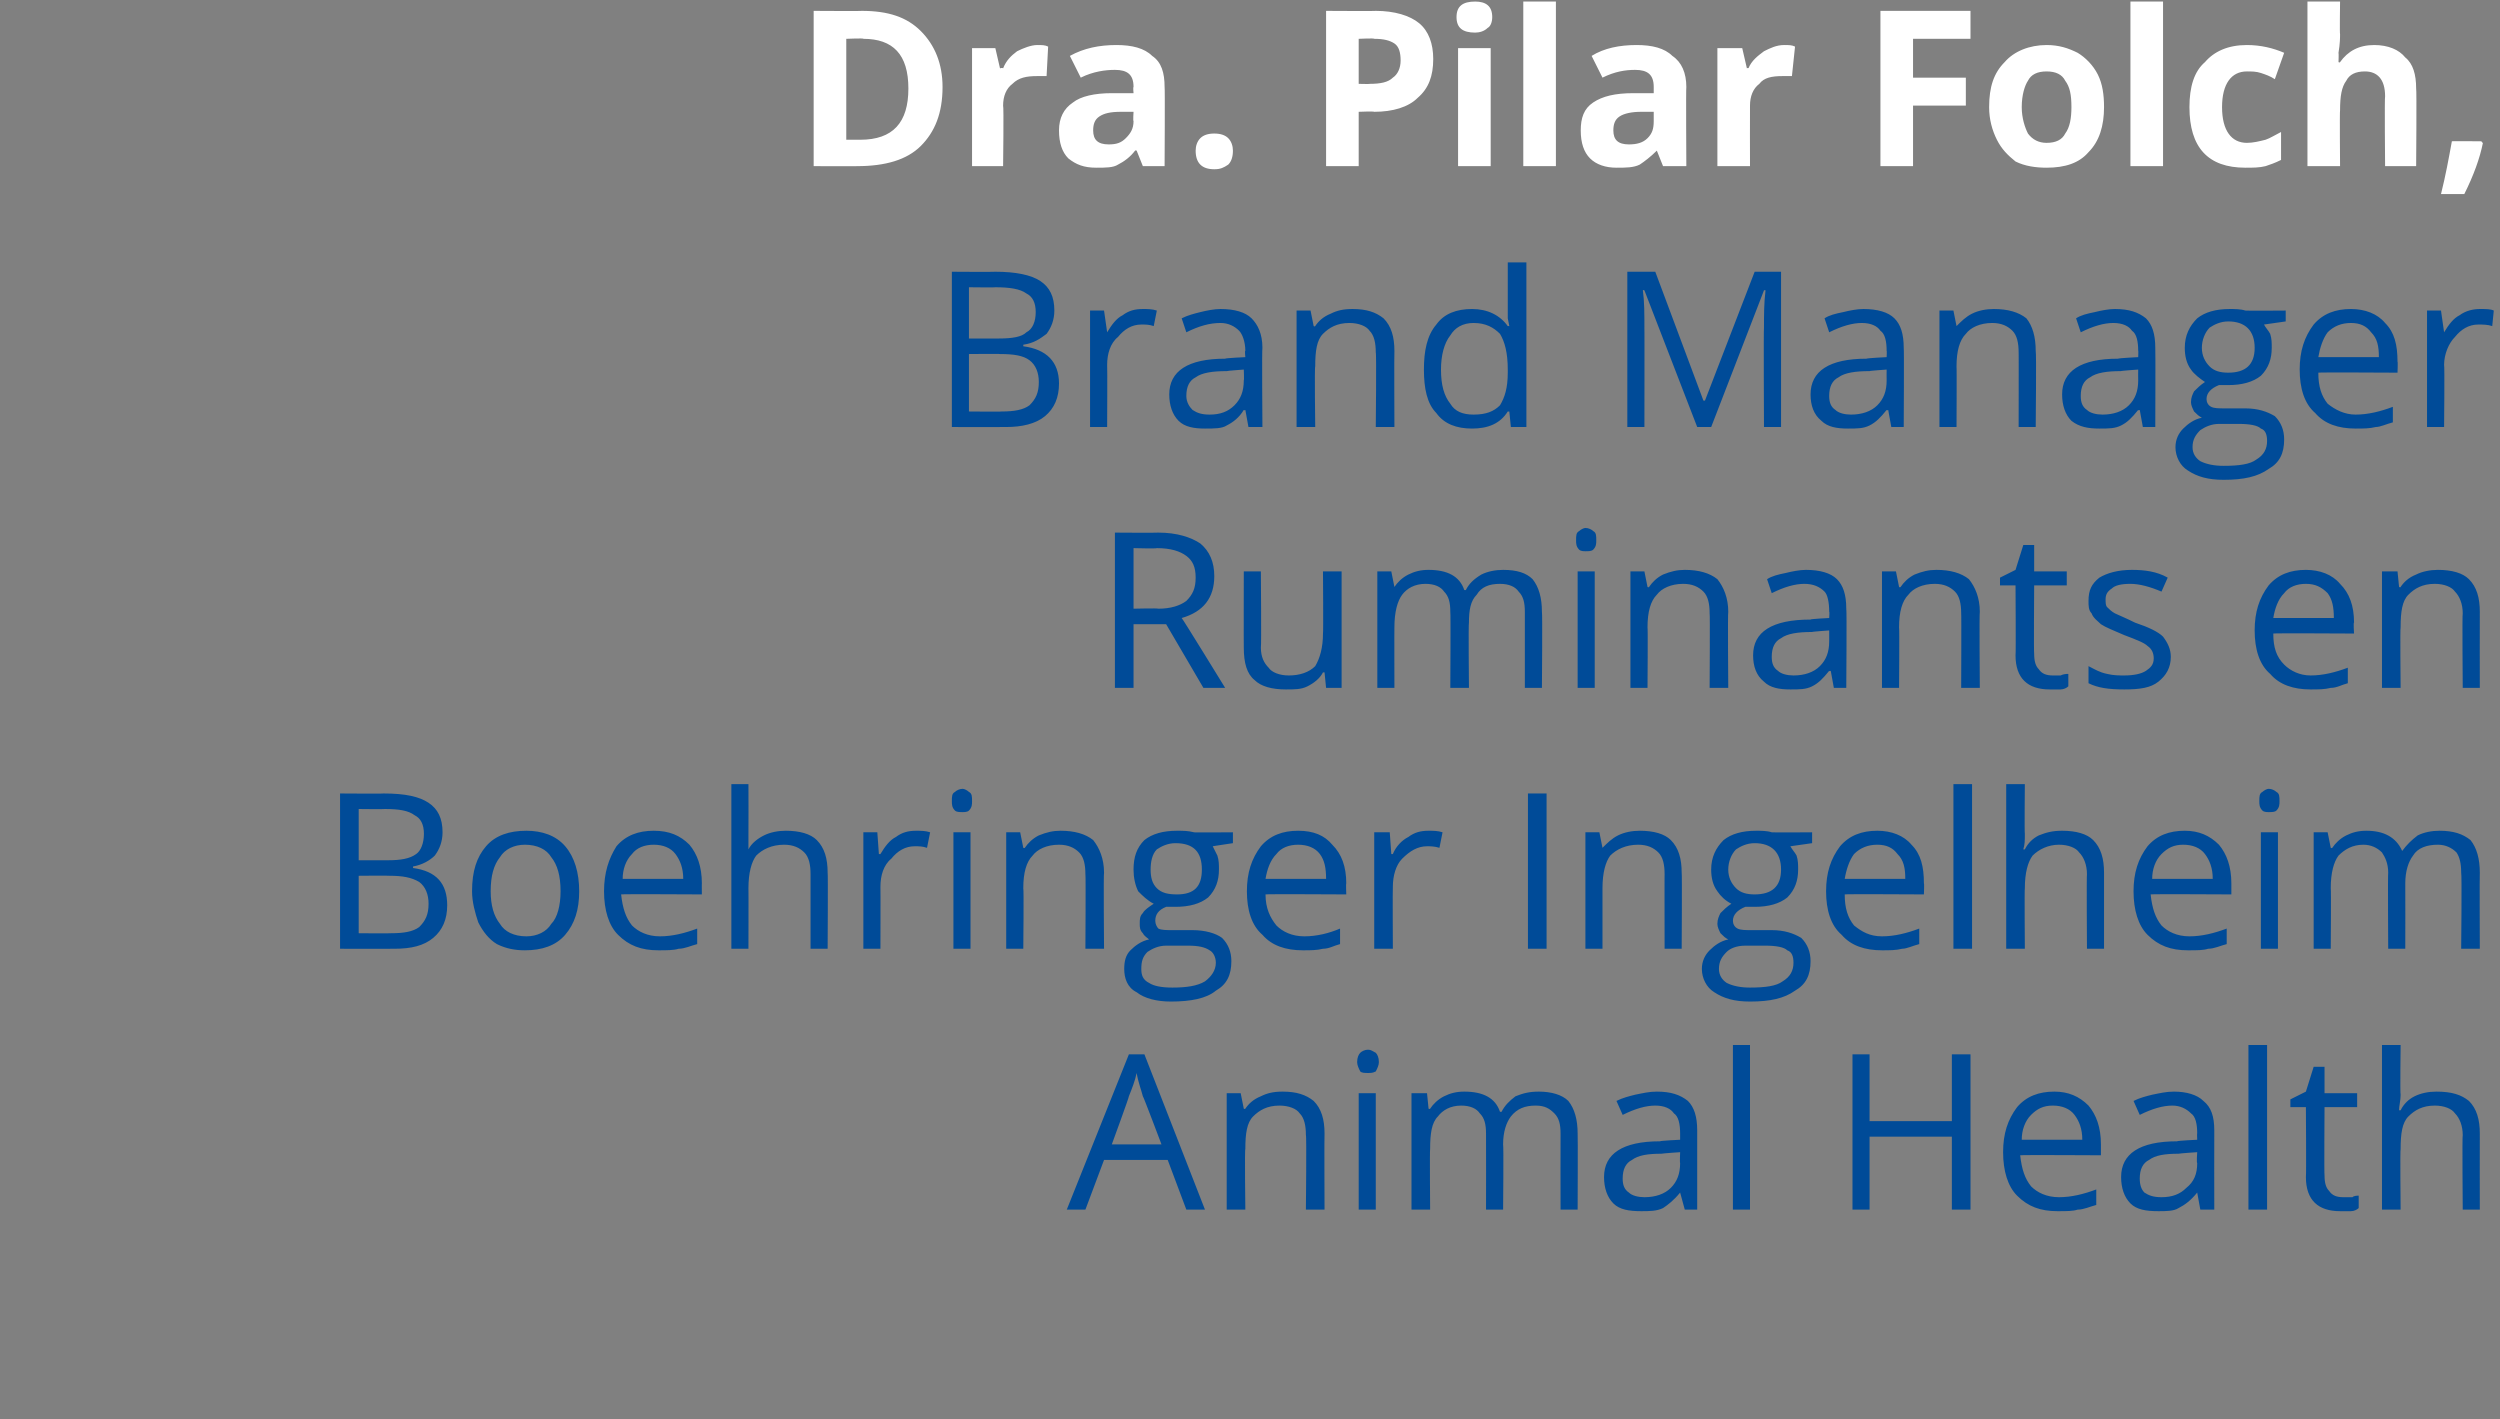 <?xml version="1.0" standalone="no"?><!DOCTYPE svg PUBLIC "-//W3C//DTD SVG 1.1//EN" "http://www.w3.org/Graphics/SVG/1.1/DTD/svg11.dtd"><svg xmlns="http://www.w3.org/2000/svg" version="1.1" width="161px" height="91.4px" viewBox="0 0 161 91.4"><rect x="0" y="0" width="161" height="91.4" fill="#808080" stroke="none"/>  <desc>Dra Pilar Folch Brand Manager Ruminants en Boehringer Ingelheim Animal Health</desc>  <defs/>  <g id="Polygon147265">    <path d="M 76.4 77.9 L 75.2 74.7 L 71.1 74.7 L 69.9 77.9 L 68.7 77.9 L 72.7 67.9 L 73.7 67.9 L 77.6 77.9 L 76.4 77.9 Z M 74.8 73.7 C 74.8 73.7 73.63 70.59 73.6 70.6 C 73.5 70.2 73.3 69.7 73.2 69.1 C 73.1 69.6 72.9 70.1 72.7 70.6 C 72.74 70.59 71.6 73.7 71.6 73.7 L 74.8 73.7 Z M 84.1 77.9 C 84.1 77.9 84.15 73.07 84.1 73.1 C 84.1 72.5 84 72 83.7 71.7 C 83.5 71.4 83 71.2 82.4 71.2 C 81.6 71.2 81.1 71.5 80.7 71.9 C 80.3 72.3 80.2 73 80.2 74 C 80.15 73.98 80.2 77.9 80.2 77.9 L 79 77.9 L 79 70.4 L 79.9 70.4 L 80.1 71.4 C 80.1 71.4 80.18 71.44 80.2 71.4 C 80.4 71.1 80.7 70.8 81.2 70.6 C 81.6 70.4 82 70.3 82.6 70.3 C 83.5 70.3 84.1 70.5 84.6 70.9 C 85.1 71.4 85.3 72.1 85.3 73 C 85.28 73.02 85.3 77.9 85.3 77.9 L 84.1 77.9 Z M 88.6 77.9 L 87.5 77.9 L 87.5 70.4 L 88.6 70.4 L 88.6 77.9 Z M 87.4 68.4 C 87.4 68.1 87.5 67.9 87.6 67.8 C 87.7 67.7 87.9 67.6 88.1 67.6 C 88.3 67.6 88.4 67.7 88.6 67.8 C 88.7 67.9 88.8 68.1 88.8 68.4 C 88.8 68.6 88.7 68.8 88.6 69 C 88.4 69.1 88.3 69.1 88.1 69.1 C 87.9 69.1 87.7 69.1 87.6 69 C 87.5 68.8 87.4 68.6 87.4 68.4 Z M 100.5 77.9 C 100.5 77.9 100.49 73.04 100.5 73 C 100.5 72.4 100.4 72 100.1 71.7 C 99.8 71.4 99.5 71.2 98.9 71.2 C 98.2 71.2 97.7 71.4 97.3 71.9 C 97 72.3 96.8 72.9 96.8 73.7 C 96.84 73.73 96.8 77.9 96.8 77.9 L 95.7 77.9 C 95.7 77.9 95.71 73.04 95.7 73 C 95.7 72.4 95.6 72 95.3 71.7 C 95.1 71.4 94.7 71.2 94.1 71.2 C 93.4 71.2 92.9 71.5 92.6 71.9 C 92.2 72.3 92.1 73 92.1 74 C 92.07 73.98 92.1 77.9 92.1 77.9 L 90.9 77.9 L 90.9 70.4 L 91.9 70.4 L 92 71.4 C 92 71.4 92.1 71.44 92.1 71.4 C 92.3 71.1 92.6 70.8 93 70.6 C 93.4 70.4 93.8 70.3 94.3 70.3 C 95.5 70.3 96.3 70.7 96.6 71.6 C 96.6 71.6 96.7 71.6 96.7 71.6 C 96.9 71.2 97.2 70.9 97.6 70.6 C 98.1 70.4 98.5 70.3 99.1 70.3 C 99.9 70.3 100.6 70.5 101 70.9 C 101.4 71.4 101.6 72.1 101.6 73 C 101.62 73.02 101.6 77.9 101.6 77.9 L 100.5 77.9 Z M 108.5 77.9 L 108.2 76.8 C 108.2 76.8 108.18 76.85 108.2 76.8 C 107.8 77.3 107.4 77.6 107.1 77.8 C 106.7 78 106.2 78 105.7 78 C 104.9 78 104.3 77.9 103.9 77.5 C 103.5 77.1 103.3 76.5 103.3 75.8 C 103.3 74.3 104.5 73.5 106.9 73.5 C 106.92 73.46 108.2 73.4 108.2 73.4 C 108.2 73.4 108.2 72.96 108.2 73 C 108.2 72.4 108.1 71.9 107.8 71.7 C 107.6 71.4 107.2 71.2 106.6 71.2 C 106 71.2 105.3 71.4 104.5 71.8 C 104.5 71.8 104.1 70.9 104.1 70.9 C 104.5 70.7 104.9 70.6 105.3 70.5 C 105.8 70.4 106.2 70.3 106.7 70.3 C 107.6 70.3 108.2 70.5 108.7 70.9 C 109.1 71.3 109.3 71.9 109.3 72.8 C 109.3 72.8 109.3 77.9 109.3 77.9 L 108.5 77.9 Z M 105.9 77.1 C 106.6 77.1 107.2 76.9 107.6 76.5 C 108 76.1 108.2 75.6 108.2 74.9 C 108.17 74.9 108.2 74.2 108.2 74.2 C 108.2 74.2 107.03 74.28 107 74.3 C 106.1 74.3 105.5 74.4 105.1 74.7 C 104.7 74.9 104.5 75.3 104.5 75.9 C 104.5 76.3 104.6 76.6 104.9 76.8 C 105.1 77 105.5 77.1 105.9 77.1 Z M 112.7 77.9 L 111.6 77.9 L 111.6 67.3 L 112.7 67.3 L 112.7 77.9 Z M 126.9 77.9 L 125.7 77.9 L 125.7 73.2 L 120.4 73.2 L 120.4 77.9 L 119.3 77.9 L 119.3 67.9 L 120.4 67.9 L 120.4 72.2 L 125.7 72.2 L 125.7 67.9 L 126.9 67.9 L 126.9 77.9 Z M 132.5 78 C 131.4 78 130.6 77.7 129.9 77 C 129.3 76.4 129 75.4 129 74.2 C 129 73 129.3 72.1 129.9 71.3 C 130.5 70.6 131.3 70.3 132.3 70.3 C 133.2 70.3 133.9 70.6 134.5 71.2 C 135 71.8 135.3 72.6 135.3 73.7 C 135.3 73.65 135.3 74.4 135.3 74.4 C 135.3 74.4 130.14 74.37 130.1 74.4 C 130.2 75.3 130.4 75.9 130.8 76.4 C 131.2 76.8 131.8 77.1 132.6 77.1 C 133.4 77.1 134.2 76.9 135 76.6 C 135 76.6 135 77.6 135 77.6 C 134.6 77.7 134.2 77.9 133.8 77.9 C 133.5 78 133.1 78 132.5 78 Z M 132.2 71.2 C 131.6 71.2 131.2 71.4 130.8 71.8 C 130.4 72.2 130.2 72.8 130.2 73.4 C 130.2 73.4 134.1 73.4 134.1 73.4 C 134.1 72.7 133.9 72.2 133.6 71.8 C 133.3 71.4 132.8 71.2 132.2 71.2 Z M 141.7 77.9 L 141.5 76.8 C 141.5 76.8 141.47 76.85 141.5 76.8 C 141.1 77.3 140.7 77.6 140.3 77.8 C 140 78 139.5 78 139 78 C 138.2 78 137.6 77.9 137.2 77.5 C 136.8 77.1 136.6 76.5 136.6 75.8 C 136.6 74.3 137.8 73.5 140.2 73.5 C 140.21 73.46 141.5 73.4 141.5 73.4 C 141.5 73.4 141.48 72.96 141.5 73 C 141.5 72.4 141.4 71.9 141.1 71.7 C 140.8 71.4 140.4 71.2 139.9 71.2 C 139.3 71.2 138.6 71.4 137.8 71.8 C 137.8 71.8 137.4 70.9 137.4 70.9 C 137.8 70.7 138.2 70.6 138.6 70.5 C 139.1 70.4 139.5 70.3 140 70.3 C 140.8 70.3 141.5 70.5 141.9 70.9 C 142.4 71.3 142.6 71.9 142.6 72.8 C 142.59 72.8 142.6 77.9 142.6 77.9 L 141.7 77.9 Z M 139.2 77.1 C 139.9 77.1 140.4 76.9 140.8 76.5 C 141.3 76.1 141.5 75.6 141.5 74.9 C 141.45 74.9 141.5 74.2 141.5 74.2 C 141.5 74.2 140.32 74.28 140.3 74.3 C 139.4 74.3 138.8 74.4 138.4 74.7 C 138 74.9 137.8 75.3 137.8 75.9 C 137.8 76.3 137.9 76.6 138.1 76.8 C 138.4 77 138.7 77.1 139.2 77.1 Z M 146 77.9 L 144.8 77.9 L 144.8 67.3 L 146 67.3 L 146 77.9 Z M 150.9 77.1 C 151.1 77.1 151.3 77.1 151.5 77.1 C 151.6 77 151.8 77 151.9 77 C 151.9 77 151.9 77.8 151.9 77.8 C 151.8 77.9 151.6 78 151.4 78 C 151.1 78 150.9 78 150.7 78 C 149.3 78 148.5 77.3 148.5 75.8 C 148.53 75.76 148.5 71.3 148.5 71.3 L 147.5 71.3 L 147.5 70.8 L 148.5 70.3 L 149 68.7 L 149.7 68.7 L 149.7 70.4 L 151.8 70.4 L 151.8 71.3 L 149.7 71.3 C 149.7 71.3 149.67 75.71 149.7 75.7 C 149.7 76.2 149.8 76.5 150 76.7 C 150.2 77 150.5 77.1 150.9 77.1 Z M 158.6 77.9 C 158.6 77.9 158.56 73.07 158.6 73.1 C 158.6 72.5 158.4 72 158.1 71.7 C 157.9 71.4 157.4 71.2 156.8 71.2 C 156 71.2 155.5 71.5 155.1 71.9 C 154.7 72.3 154.6 73 154.6 74 C 154.56 73.99 154.6 77.9 154.6 77.9 L 153.4 77.9 L 153.4 67.3 L 154.6 67.3 C 154.6 67.3 154.56 70.49 154.6 70.5 C 154.6 70.9 154.5 71.2 154.5 71.5 C 154.5 71.5 154.6 71.5 154.6 71.5 C 154.8 71.1 155.1 70.8 155.5 70.6 C 155.9 70.4 156.4 70.3 156.9 70.3 C 157.9 70.3 158.5 70.5 159 70.9 C 159.5 71.4 159.7 72.1 159.7 73 C 159.69 73.02 159.7 77.9 159.7 77.9 L 158.6 77.9 Z " stroke="none" fill="#004b98"/>  </g>  <g id="Polygon147264">    <path d="M 21.9 51.1 C 21.9 51.1 24.73 51.12 24.7 51.1 C 26.1 51.1 27 51.3 27.6 51.7 C 28.2 52.1 28.5 52.7 28.5 53.6 C 28.5 54.2 28.3 54.7 28 55.1 C 27.7 55.4 27.2 55.7 26.6 55.8 C 26.6 55.8 26.6 55.9 26.6 55.9 C 28.1 56.1 28.8 56.9 28.8 58.3 C 28.8 59.2 28.5 59.9 27.9 60.4 C 27.3 60.9 26.5 61.1 25.4 61.1 C 25.39 61.11 21.9 61.1 21.9 61.1 L 21.9 51.1 Z M 23.1 55.4 C 23.1 55.4 24.98 55.4 25 55.4 C 25.8 55.4 26.4 55.3 26.8 55 C 27.1 54.8 27.3 54.3 27.3 53.7 C 27.3 53.1 27.1 52.7 26.7 52.5 C 26.3 52.2 25.7 52.1 24.8 52.1 C 24.78 52.12 23.1 52.1 23.1 52.1 L 23.1 55.4 Z M 23.1 56.4 L 23.1 60.1 C 23.1 60.1 25.15 60.12 25.2 60.1 C 26 60.1 26.6 60 27 59.7 C 27.4 59.3 27.6 58.9 27.6 58.2 C 27.6 57.6 27.4 57.1 27 56.8 C 26.5 56.5 25.9 56.4 25.1 56.4 C 25.06 56.38 23.1 56.4 23.1 56.4 Z M 37.3 57.4 C 37.3 58.6 37 59.5 36.4 60.2 C 35.8 60.9 34.9 61.2 33.8 61.2 C 33.2 61.2 32.6 61.1 32 60.8 C 31.5 60.5 31.1 60 30.8 59.4 C 30.6 58.8 30.4 58.1 30.4 57.4 C 30.4 56.1 30.7 55.2 31.3 54.5 C 31.9 53.8 32.8 53.5 33.9 53.5 C 34.9 53.5 35.8 53.8 36.4 54.5 C 37 55.2 37.3 56.2 37.3 57.4 Z M 31.6 57.4 C 31.6 58.3 31.8 59 32.2 59.5 C 32.5 60 33.1 60.3 33.9 60.3 C 34.6 60.3 35.2 60 35.5 59.5 C 35.9 59.1 36.1 58.3 36.1 57.4 C 36.1 56.4 35.9 55.7 35.5 55.2 C 35.2 54.7 34.6 54.4 33.8 54.4 C 33.1 54.4 32.5 54.7 32.2 55.2 C 31.8 55.7 31.6 56.4 31.6 57.4 Z M 42.4 61.2 C 41.3 61.2 40.5 60.9 39.8 60.2 C 39.2 59.6 38.9 58.6 38.9 57.4 C 38.9 56.2 39.2 55.3 39.7 54.5 C 40.3 53.8 41.1 53.5 42.1 53.5 C 43.1 53.5 43.8 53.8 44.4 54.4 C 44.9 55 45.2 55.8 45.2 56.9 C 45.19 56.85 45.2 57.6 45.2 57.6 C 45.2 57.6 40.03 57.57 40 57.6 C 40.1 58.5 40.3 59.1 40.7 59.6 C 41.1 60 41.7 60.3 42.5 60.3 C 43.3 60.3 44.1 60.1 44.9 59.8 C 44.9 59.8 44.9 60.8 44.9 60.8 C 44.5 60.9 44.1 61.1 43.7 61.1 C 43.4 61.2 42.9 61.2 42.4 61.2 Z M 42.1 54.4 C 41.5 54.4 41 54.6 40.7 55 C 40.3 55.4 40.1 56 40.1 56.6 C 40.1 56.6 44 56.6 44 56.6 C 44 55.9 43.8 55.4 43.5 55 C 43.2 54.6 42.7 54.4 42.1 54.4 Z M 52.2 61.1 C 52.2 61.1 52.2 56.27 52.2 56.3 C 52.2 55.7 52.1 55.2 51.8 54.9 C 51.5 54.6 51.1 54.4 50.5 54.4 C 49.7 54.4 49.1 54.7 48.7 55.1 C 48.4 55.5 48.2 56.2 48.2 57.2 C 48.21 57.19 48.2 61.1 48.2 61.1 L 47.1 61.1 L 47.1 50.5 L 48.2 50.5 C 48.2 50.5 48.21 53.69 48.2 53.7 C 48.2 54.1 48.2 54.4 48.2 54.7 C 48.2 54.7 48.2 54.7 48.2 54.7 C 48.4 54.3 48.8 54 49.2 53.8 C 49.6 53.6 50.1 53.5 50.6 53.5 C 51.5 53.5 52.2 53.7 52.6 54.1 C 53.1 54.6 53.3 55.3 53.3 56.2 C 53.33 56.22 53.3 61.1 53.3 61.1 L 52.2 61.1 Z M 59 53.5 C 59.3 53.5 59.6 53.5 59.9 53.6 C 59.9 53.6 59.7 54.6 59.7 54.6 C 59.4 54.5 59.2 54.5 58.9 54.5 C 58.3 54.5 57.8 54.8 57.4 55.3 C 56.9 55.7 56.7 56.4 56.7 57.1 C 56.71 57.09 56.7 61.1 56.7 61.1 L 55.6 61.1 L 55.6 53.6 L 56.5 53.6 L 56.6 55 C 56.6 55 56.7 55.01 56.7 55 C 57 54.5 57.3 54.1 57.7 53.9 C 58.1 53.6 58.5 53.5 59 53.5 Z M 62.5 61.1 L 61.4 61.1 L 61.4 53.6 L 62.5 53.6 L 62.5 61.1 Z M 61.3 51.6 C 61.3 51.3 61.3 51.1 61.5 51 C 61.6 50.9 61.8 50.8 62 50.8 C 62.1 50.8 62.3 50.9 62.4 51 C 62.6 51.1 62.6 51.3 62.6 51.6 C 62.6 51.8 62.6 52 62.4 52.2 C 62.3 52.3 62.1 52.3 62 52.3 C 61.8 52.3 61.6 52.3 61.5 52.2 C 61.3 52 61.3 51.8 61.3 51.6 Z M 69.9 61.1 C 69.9 61.1 69.93 56.27 69.9 56.3 C 69.9 55.7 69.8 55.2 69.5 54.9 C 69.2 54.6 68.8 54.4 68.2 54.4 C 67.4 54.4 66.8 54.7 66.5 55.1 C 66.1 55.5 65.9 56.2 65.9 57.2 C 65.94 57.18 65.9 61.1 65.9 61.1 L 64.8 61.1 L 64.8 53.6 L 65.7 53.6 L 65.9 54.6 C 65.9 54.6 65.97 54.64 66 54.6 C 66.2 54.3 66.5 54 66.9 53.8 C 67.4 53.6 67.8 53.5 68.3 53.5 C 69.2 53.5 69.9 53.7 70.4 54.1 C 70.8 54.6 71.1 55.3 71.1 56.2 C 71.06 56.22 71.1 61.1 71.1 61.1 L 69.9 61.1 Z M 79.4 53.6 L 79.4 54.3 C 79.4 54.3 78.06 54.5 78.1 54.5 C 78.2 54.7 78.3 54.9 78.4 55.1 C 78.5 55.4 78.5 55.7 78.5 56 C 78.5 56.7 78.3 57.3 77.8 57.8 C 77.3 58.2 76.6 58.4 75.7 58.4 C 75.5 58.4 75.3 58.4 75.1 58.4 C 74.6 58.6 74.4 58.9 74.4 59.3 C 74.4 59.5 74.5 59.7 74.6 59.8 C 74.8 59.9 75.1 59.9 75.5 59.9 C 75.5 59.9 76.8 59.9 76.8 59.9 C 77.6 59.9 78.3 60.1 78.7 60.4 C 79.1 60.8 79.3 61.3 79.3 61.9 C 79.3 62.8 79 63.4 78.3 63.8 C 77.7 64.3 76.7 64.5 75.4 64.5 C 74.5 64.5 73.7 64.3 73.2 63.9 C 72.6 63.6 72.4 63 72.4 62.4 C 72.4 61.9 72.5 61.5 72.8 61.2 C 73.1 60.9 73.5 60.6 74 60.5 C 73.9 60.4 73.7 60.3 73.6 60.1 C 73.4 59.9 73.4 59.7 73.4 59.5 C 73.4 59.2 73.4 59 73.6 58.8 C 73.7 58.6 74 58.4 74.3 58.2 C 73.9 58 73.6 57.7 73.3 57.4 C 73.1 57 73 56.5 73 56 C 73 55.2 73.2 54.6 73.7 54.1 C 74.2 53.7 74.9 53.5 75.8 53.5 C 76.2 53.5 76.5 53.5 76.9 53.6 C 76.85 53.62 79.4 53.6 79.4 53.6 Z M 73.5 62.4 C 73.5 62.8 73.6 63.1 74 63.3 C 74.3 63.5 74.8 63.6 75.5 63.6 C 76.4 63.6 77.1 63.5 77.6 63.2 C 78 62.9 78.3 62.5 78.3 62 C 78.3 61.6 78.1 61.3 77.9 61.2 C 77.6 61 77.2 60.9 76.5 60.9 C 76.5 60.9 75.1 60.9 75.1 60.9 C 74.6 60.9 74.2 61.1 73.9 61.3 C 73.6 61.6 73.5 61.9 73.5 62.4 Z M 74.1 56 C 74.1 56.5 74.2 56.9 74.5 57.2 C 74.8 57.5 75.2 57.6 75.8 57.6 C 76.9 57.6 77.4 57.1 77.4 56 C 77.4 54.9 76.9 54.3 75.7 54.3 C 75.2 54.3 74.8 54.5 74.5 54.7 C 74.2 55 74.1 55.5 74.1 56 Z M 83.9 61.2 C 82.8 61.2 81.9 60.9 81.3 60.2 C 80.6 59.6 80.3 58.6 80.3 57.4 C 80.3 56.2 80.6 55.3 81.2 54.5 C 81.8 53.8 82.6 53.5 83.6 53.5 C 84.6 53.5 85.3 53.8 85.8 54.4 C 86.4 55 86.7 55.8 86.7 56.9 C 86.67 56.85 86.7 57.6 86.7 57.6 C 86.7 57.6 81.51 57.57 81.5 57.6 C 81.5 58.5 81.8 59.1 82.2 59.6 C 82.6 60 83.2 60.3 84 60.3 C 84.8 60.3 85.6 60.1 86.3 59.8 C 86.3 59.8 86.3 60.8 86.3 60.8 C 85.9 60.9 85.6 61.1 85.2 61.1 C 84.8 61.2 84.4 61.2 83.9 61.2 Z M 83.6 54.4 C 83 54.4 82.5 54.6 82.2 55 C 81.8 55.4 81.6 56 81.5 56.6 C 81.5 56.6 85.4 56.6 85.4 56.6 C 85.4 55.9 85.3 55.4 85 55 C 84.7 54.6 84.2 54.4 83.6 54.4 Z M 92 53.5 C 92.3 53.5 92.6 53.5 92.9 53.6 C 92.9 53.6 92.7 54.6 92.7 54.6 C 92.4 54.5 92.1 54.5 91.9 54.5 C 91.3 54.5 90.8 54.8 90.3 55.3 C 89.9 55.7 89.7 56.4 89.7 57.1 C 89.68 57.09 89.7 61.1 89.7 61.1 L 88.5 61.1 L 88.5 53.6 L 89.5 53.6 L 89.6 55 C 89.6 55 89.66 55.01 89.7 55 C 89.9 54.5 90.3 54.1 90.7 53.9 C 91.1 53.6 91.5 53.5 92 53.5 Z M 98.4 61.1 L 98.4 51.1 L 99.6 51.1 L 99.6 61.1 L 98.4 61.1 Z M 107.2 61.1 C 107.2 61.1 107.19 56.27 107.2 56.3 C 107.2 55.7 107.1 55.2 106.8 54.9 C 106.5 54.6 106.1 54.4 105.5 54.4 C 104.7 54.4 104.1 54.7 103.7 55.1 C 103.4 55.5 103.2 56.2 103.2 57.2 C 103.2 57.18 103.2 61.1 103.2 61.1 L 102.1 61.1 L 102.1 53.6 L 103 53.6 L 103.2 54.6 C 103.2 54.6 103.23 54.64 103.2 54.6 C 103.5 54.3 103.8 54 104.2 53.8 C 104.6 53.6 105.1 53.5 105.6 53.5 C 106.5 53.5 107.2 53.7 107.6 54.1 C 108.1 54.6 108.3 55.3 108.3 56.2 C 108.33 56.22 108.3 61.1 108.3 61.1 L 107.2 61.1 Z M 116.7 53.6 L 116.7 54.3 C 116.7 54.3 115.32 54.5 115.3 54.5 C 115.4 54.7 115.6 54.9 115.7 55.1 C 115.8 55.4 115.8 55.7 115.8 56 C 115.8 56.7 115.6 57.3 115.1 57.8 C 114.6 58.2 113.9 58.4 113 58.4 C 112.8 58.4 112.6 58.4 112.4 58.4 C 111.9 58.6 111.6 58.9 111.6 59.3 C 111.6 59.5 111.7 59.7 111.9 59.8 C 112.1 59.9 112.4 59.9 112.8 59.9 C 112.8 59.9 114.1 59.9 114.1 59.9 C 114.9 59.9 115.5 60.1 116 60.4 C 116.4 60.8 116.6 61.3 116.6 61.9 C 116.6 62.8 116.3 63.4 115.6 63.8 C 114.9 64.3 114 64.5 112.7 64.5 C 111.7 64.5 111 64.3 110.4 63.9 C 109.9 63.6 109.6 63 109.6 62.4 C 109.6 61.9 109.8 61.5 110.1 61.2 C 110.4 60.9 110.8 60.6 111.3 60.5 C 111.1 60.4 111 60.3 110.8 60.1 C 110.7 59.9 110.6 59.7 110.6 59.5 C 110.6 59.2 110.7 59 110.8 58.8 C 111 58.6 111.2 58.4 111.5 58.2 C 111.1 58 110.8 57.7 110.6 57.4 C 110.3 57 110.2 56.5 110.2 56 C 110.2 55.2 110.5 54.6 111 54.1 C 111.5 53.7 112.2 53.5 113.1 53.5 C 113.4 53.5 113.8 53.5 114.1 53.6 C 114.11 53.62 116.7 53.6 116.7 53.6 Z M 110.7 62.4 C 110.7 62.8 110.9 63.1 111.2 63.3 C 111.6 63.5 112.1 63.6 112.7 63.6 C 113.7 63.6 114.4 63.5 114.8 63.2 C 115.3 62.9 115.5 62.5 115.5 62 C 115.5 61.6 115.4 61.3 115.1 61.2 C 114.9 61 114.4 60.9 113.7 60.9 C 113.7 60.9 112.4 60.9 112.4 60.9 C 111.8 60.9 111.4 61.1 111.2 61.3 C 110.9 61.6 110.7 61.9 110.7 62.4 Z M 111.3 56 C 111.3 56.5 111.5 56.9 111.8 57.2 C 112.1 57.5 112.5 57.6 113 57.6 C 114.1 57.6 114.7 57.1 114.7 56 C 114.7 54.9 114.1 54.3 113 54.3 C 112.5 54.3 112.1 54.5 111.8 54.7 C 111.5 55 111.3 55.5 111.3 56 Z M 121.2 61.2 C 120.1 61.2 119.2 60.9 118.6 60.2 C 117.9 59.6 117.6 58.6 117.6 57.4 C 117.6 56.2 117.9 55.3 118.5 54.5 C 119.1 53.8 119.9 53.5 120.9 53.5 C 121.8 53.5 122.6 53.8 123.1 54.4 C 123.7 55 123.9 55.8 123.9 56.9 C 123.93 56.85 123.9 57.6 123.9 57.6 C 123.9 57.6 118.77 57.57 118.8 57.6 C 118.8 58.5 119 59.1 119.4 59.6 C 119.9 60 120.4 60.3 121.2 60.3 C 122 60.3 122.8 60.1 123.6 59.8 C 123.6 59.8 123.6 60.8 123.6 60.8 C 123.2 60.9 122.8 61.1 122.5 61.1 C 122.1 61.2 121.7 61.2 121.2 61.2 Z M 120.9 54.4 C 120.3 54.4 119.8 54.6 119.4 55 C 119.1 55.4 118.9 56 118.8 56.6 C 118.8 56.6 122.7 56.6 122.7 56.6 C 122.7 55.9 122.6 55.4 122.2 55 C 121.9 54.6 121.5 54.4 120.9 54.4 Z M 127 61.1 L 125.8 61.1 L 125.8 50.5 L 127 50.5 L 127 61.1 Z M 134.4 61.1 C 134.4 61.1 134.37 56.27 134.4 56.3 C 134.4 55.7 134.2 55.2 133.9 54.9 C 133.7 54.6 133.2 54.4 132.6 54.4 C 131.9 54.4 131.3 54.7 130.9 55.1 C 130.6 55.5 130.4 56.2 130.4 57.2 C 130.37 57.19 130.4 61.1 130.4 61.1 L 129.2 61.1 L 129.2 50.5 L 130.4 50.5 C 130.4 50.5 130.37 53.69 130.4 53.7 C 130.4 54.1 130.4 54.4 130.3 54.7 C 130.3 54.7 130.4 54.7 130.4 54.7 C 130.6 54.3 130.9 54 131.3 53.8 C 131.8 53.6 132.2 53.5 132.8 53.5 C 133.7 53.5 134.4 53.7 134.8 54.1 C 135.3 54.6 135.5 55.3 135.5 56.2 C 135.5 56.22 135.5 61.1 135.5 61.1 L 134.4 61.1 Z M 140.9 61.2 C 139.8 61.2 139 60.9 138.3 60.2 C 137.7 59.6 137.4 58.6 137.4 57.4 C 137.4 56.2 137.7 55.3 138.3 54.5 C 138.9 53.8 139.7 53.5 140.7 53.5 C 141.6 53.5 142.3 53.8 142.9 54.4 C 143.4 55 143.7 55.8 143.7 56.9 C 143.7 56.85 143.7 57.6 143.7 57.6 C 143.7 57.6 138.54 57.57 138.5 57.6 C 138.6 58.5 138.8 59.1 139.2 59.6 C 139.6 60 140.2 60.3 141 60.3 C 141.8 60.3 142.6 60.1 143.4 59.8 C 143.4 59.8 143.4 60.8 143.4 60.8 C 143 60.9 142.6 61.1 142.2 61.1 C 141.9 61.2 141.5 61.2 140.9 61.2 Z M 140.6 54.4 C 140 54.4 139.6 54.6 139.2 55 C 138.8 55.4 138.6 56 138.6 56.6 C 138.6 56.6 142.5 56.6 142.5 56.6 C 142.5 55.9 142.3 55.4 142 55 C 141.7 54.6 141.2 54.4 140.6 54.4 Z M 146.7 61.1 L 145.6 61.1 L 145.6 53.6 L 146.7 53.6 L 146.7 61.1 Z M 145.5 51.6 C 145.5 51.3 145.5 51.1 145.7 51 C 145.8 50.9 146 50.8 146.1 50.8 C 146.3 50.8 146.5 50.9 146.6 51 C 146.8 51.1 146.8 51.3 146.8 51.6 C 146.8 51.8 146.8 52 146.6 52.2 C 146.5 52.3 146.3 52.3 146.1 52.3 C 146 52.3 145.8 52.3 145.7 52.2 C 145.5 52 145.5 51.8 145.5 51.6 Z M 158.5 61.1 C 158.5 61.1 158.55 56.24 158.5 56.2 C 158.5 55.6 158.4 55.2 158.2 54.9 C 157.9 54.6 157.5 54.4 157 54.4 C 156.3 54.4 155.7 54.6 155.4 55.1 C 155.1 55.5 154.9 56.1 154.9 56.9 C 154.91 56.93 154.9 61.1 154.9 61.1 L 153.8 61.1 C 153.8 61.1 153.77 56.24 153.8 56.2 C 153.8 55.6 153.6 55.2 153.4 54.9 C 153.1 54.6 152.7 54.4 152.2 54.4 C 151.5 54.4 151 54.7 150.6 55.1 C 150.3 55.5 150.1 56.2 150.1 57.2 C 150.13 57.18 150.1 61.1 150.1 61.1 L 149 61.1 L 149 53.6 L 149.9 53.6 L 150.1 54.6 C 150.1 54.6 150.16 54.64 150.2 54.6 C 150.4 54.3 150.7 54 151.1 53.8 C 151.5 53.6 151.9 53.5 152.4 53.5 C 153.5 53.5 154.3 53.9 154.7 54.8 C 154.7 54.8 154.7 54.8 154.7 54.8 C 155 54.4 155.3 54.1 155.7 53.8 C 156.1 53.6 156.6 53.5 157.1 53.5 C 158 53.5 158.6 53.7 159.1 54.1 C 159.5 54.6 159.7 55.3 159.7 56.2 C 159.68 56.22 159.7 61.1 159.7 61.1 L 158.5 61.1 Z " stroke="none" fill="#004b98"/>  </g>  <g id="Polygon147263">    <path d="M 73 40.2 L 73 44.3 L 71.8 44.3 L 71.8 34.3 C 71.8 34.3 74.56 34.32 74.6 34.3 C 75.8 34.3 76.7 34.6 77.3 35 C 77.9 35.5 78.2 36.2 78.2 37.1 C 78.2 38.5 77.5 39.4 76.1 39.8 C 76.15 39.82 78.9 44.3 78.9 44.3 L 77.5 44.3 L 75.1 40.2 L 73 40.2 Z M 73 39.2 C 73 39.2 74.57 39.16 74.6 39.2 C 75.4 39.2 76 39 76.4 38.7 C 76.8 38.3 77 37.9 77 37.2 C 77 36.5 76.8 36.1 76.4 35.8 C 76 35.5 75.4 35.3 74.5 35.3 C 74.49 35.34 73 35.3 73 35.3 L 73 39.2 Z M 81.2 36.8 C 81.2 36.8 81.24 41.68 81.2 41.7 C 81.2 42.3 81.4 42.7 81.7 43 C 81.9 43.3 82.4 43.5 83 43.5 C 83.7 43.5 84.3 43.3 84.7 42.9 C 85 42.4 85.2 41.7 85.2 40.8 C 85.23 40.76 85.2 36.8 85.2 36.8 L 86.4 36.8 L 86.4 44.3 L 85.4 44.3 L 85.3 43.3 C 85.3 43.3 85.2 43.31 85.2 43.3 C 85 43.7 84.6 44 84.2 44.2 C 83.8 44.4 83.4 44.4 82.8 44.4 C 81.9 44.4 81.2 44.2 80.8 43.8 C 80.3 43.4 80.1 42.7 80.1 41.7 C 80.09 41.72 80.1 36.8 80.1 36.8 L 81.2 36.8 Z M 98.2 44.3 C 98.2 44.3 98.2 39.44 98.2 39.4 C 98.2 38.8 98.1 38.4 97.8 38.1 C 97.6 37.8 97.2 37.6 96.6 37.6 C 95.9 37.6 95.4 37.8 95.1 38.3 C 94.7 38.7 94.6 39.3 94.6 40.1 C 94.56 40.13 94.6 44.3 94.6 44.3 L 93.4 44.3 C 93.4 44.3 93.43 39.44 93.4 39.4 C 93.4 38.8 93.3 38.4 93 38.1 C 92.8 37.8 92.4 37.6 91.8 37.6 C 91.1 37.6 90.6 37.9 90.3 38.3 C 90 38.7 89.8 39.4 89.8 40.4 C 89.79 40.38 89.8 44.3 89.8 44.3 L 88.7 44.3 L 88.7 36.8 L 89.6 36.8 L 89.8 37.8 C 89.8 37.8 89.82 37.85 89.8 37.8 C 90 37.5 90.3 37.2 90.7 37 C 91.1 36.8 91.5 36.7 92 36.7 C 93.2 36.7 94 37.1 94.3 38 C 94.3 38 94.4 38 94.4 38 C 94.6 37.6 94.9 37.3 95.4 37 C 95.8 36.8 96.3 36.7 96.8 36.7 C 97.7 36.7 98.3 36.9 98.7 37.3 C 99.1 37.8 99.3 38.5 99.3 39.4 C 99.34 39.42 99.3 44.3 99.3 44.3 L 98.2 44.3 Z M 102.7 44.3 L 101.6 44.3 L 101.6 36.8 L 102.7 36.8 L 102.7 44.3 Z M 101.5 34.8 C 101.5 34.5 101.5 34.3 101.7 34.2 C 101.8 34.1 102 34 102.1 34 C 102.3 34 102.5 34.1 102.6 34.2 C 102.8 34.3 102.8 34.5 102.8 34.8 C 102.8 35 102.8 35.2 102.6 35.4 C 102.5 35.5 102.3 35.5 102.1 35.5 C 102 35.5 101.8 35.5 101.7 35.4 C 101.5 35.2 101.5 35 101.5 34.8 Z M 110.1 44.3 C 110.1 44.3 110.13 39.47 110.1 39.5 C 110.1 38.9 110 38.4 109.7 38.1 C 109.4 37.8 109 37.6 108.4 37.6 C 107.6 37.6 107 37.9 106.7 38.3 C 106.3 38.7 106.1 39.4 106.1 40.4 C 106.13 40.38 106.1 44.3 106.1 44.3 L 105 44.3 L 105 36.8 L 105.9 36.8 L 106.1 37.8 C 106.1 37.8 106.16 37.85 106.2 37.8 C 106.4 37.5 106.7 37.2 107.1 37 C 107.6 36.8 108 36.7 108.5 36.7 C 109.4 36.7 110.1 36.9 110.6 37.3 C 111 37.8 111.3 38.5 111.3 39.4 C 111.26 39.42 111.3 44.3 111.3 44.3 L 110.1 44.3 Z M 118.1 44.3 L 117.9 43.2 C 117.9 43.2 117.82 43.25 117.8 43.2 C 117.4 43.7 117.1 44 116.7 44.2 C 116.3 44.4 115.9 44.4 115.3 44.4 C 114.6 44.4 114 44.3 113.6 43.9 C 113.1 43.5 112.9 42.9 112.9 42.2 C 112.9 40.7 114.1 39.9 116.6 39.9 C 116.56 39.86 117.8 39.8 117.8 39.8 C 117.8 39.8 117.83 39.36 117.8 39.4 C 117.8 38.8 117.7 38.3 117.5 38.1 C 117.2 37.8 116.8 37.6 116.2 37.6 C 115.6 37.6 114.9 37.8 114.1 38.2 C 114.1 38.2 113.8 37.3 113.8 37.3 C 114.1 37.1 114.5 37 115 36.9 C 115.4 36.8 115.9 36.7 116.3 36.7 C 117.2 36.7 117.9 36.9 118.3 37.3 C 118.7 37.7 118.9 38.3 118.9 39.2 C 118.94 39.2 118.9 44.3 118.9 44.3 L 118.1 44.3 Z M 115.5 43.5 C 116.2 43.5 116.8 43.3 117.2 42.9 C 117.6 42.5 117.8 42 117.8 41.3 C 117.8 41.3 117.8 40.6 117.8 40.6 C 117.8 40.6 116.67 40.68 116.7 40.7 C 115.8 40.7 115.1 40.8 114.7 41.1 C 114.3 41.3 114.1 41.7 114.1 42.3 C 114.1 42.7 114.2 43 114.5 43.2 C 114.7 43.4 115.1 43.5 115.5 43.5 Z M 126.3 44.3 C 126.3 44.3 126.32 39.47 126.3 39.5 C 126.3 38.9 126.2 38.4 125.9 38.1 C 125.6 37.8 125.2 37.6 124.6 37.6 C 123.8 37.6 123.2 37.9 122.9 38.3 C 122.5 38.7 122.3 39.4 122.3 40.4 C 122.33 40.38 122.3 44.3 122.3 44.3 L 121.2 44.3 L 121.2 36.8 L 122.1 36.8 L 122.3 37.8 C 122.3 37.8 122.36 37.85 122.4 37.8 C 122.6 37.5 122.9 37.2 123.3 37 C 123.8 36.8 124.2 36.7 124.7 36.7 C 125.6 36.7 126.3 36.9 126.8 37.3 C 127.2 37.8 127.5 38.5 127.5 39.4 C 127.46 39.42 127.5 44.3 127.5 44.3 L 126.3 44.3 Z M 132.2 43.5 C 132.4 43.5 132.6 43.5 132.7 43.5 C 132.9 43.4 133.1 43.4 133.2 43.4 C 133.2 43.4 133.2 44.2 133.2 44.2 C 133.1 44.3 132.9 44.4 132.7 44.4 C 132.4 44.4 132.2 44.4 132 44.4 C 130.6 44.4 129.8 43.7 129.8 42.2 C 129.83 42.16 129.8 37.7 129.8 37.7 L 128.8 37.7 L 128.8 37.2 L 129.8 36.7 L 130.3 35.1 L 131 35.1 L 131 36.8 L 133.1 36.8 L 133.1 37.7 L 131 37.7 C 131 37.7 130.97 42.11 131 42.1 C 131 42.6 131.1 42.9 131.3 43.1 C 131.5 43.4 131.8 43.5 132.2 43.5 Z M 139.8 42.3 C 139.8 43 139.5 43.5 139 43.9 C 138.5 44.3 137.8 44.4 136.8 44.4 C 135.8 44.4 135.1 44.3 134.5 44 C 134.5 44 134.5 42.9 134.5 42.9 C 134.9 43.1 135.2 43.3 135.7 43.4 C 136.1 43.5 136.5 43.5 136.8 43.5 C 137.4 43.5 137.9 43.4 138.2 43.2 C 138.5 43 138.7 42.8 138.7 42.4 C 138.7 42.1 138.6 41.8 138.3 41.6 C 138.1 41.4 137.6 41.2 136.8 40.9 C 136.1 40.6 135.6 40.4 135.3 40.2 C 135.1 40 134.8 39.8 134.7 39.5 C 134.5 39.3 134.5 39 134.5 38.7 C 134.5 38 134.7 37.6 135.2 37.2 C 135.7 36.9 136.4 36.7 137.3 36.7 C 138.1 36.7 138.9 36.8 139.6 37.2 C 139.6 37.2 139.2 38.1 139.2 38.1 C 138.5 37.8 137.8 37.6 137.2 37.6 C 136.6 37.6 136.2 37.7 136 37.9 C 135.7 38.1 135.6 38.3 135.6 38.6 C 135.6 38.8 135.6 39 135.7 39.1 C 135.8 39.2 136 39.4 136.2 39.5 C 136.4 39.6 136.9 39.8 137.5 40.1 C 138.4 40.4 139 40.7 139.3 41 C 139.6 41.4 139.8 41.8 139.8 42.3 Z M 148.8 44.4 C 147.7 44.4 146.8 44.1 146.2 43.4 C 145.5 42.8 145.2 41.8 145.2 40.6 C 145.2 39.4 145.5 38.5 146.1 37.7 C 146.7 37 147.5 36.7 148.5 36.7 C 149.4 36.7 150.2 37 150.7 37.6 C 151.3 38.2 151.6 39 151.6 40.1 C 151.55 40.05 151.6 40.8 151.6 40.8 C 151.6 40.8 146.39 40.77 146.4 40.8 C 146.4 41.7 146.6 42.3 147.1 42.8 C 147.5 43.2 148.1 43.5 148.8 43.5 C 149.6 43.5 150.4 43.3 151.2 43 C 151.2 43 151.2 44 151.2 44 C 150.8 44.1 150.5 44.3 150.1 44.3 C 149.7 44.4 149.3 44.4 148.8 44.4 Z M 148.5 37.6 C 147.9 37.6 147.4 37.8 147.1 38.2 C 146.7 38.6 146.5 39.2 146.4 39.8 C 146.4 39.8 150.3 39.8 150.3 39.8 C 150.3 39.1 150.2 38.6 149.9 38.2 C 149.5 37.8 149.1 37.6 148.5 37.6 Z M 158.6 44.3 C 158.6 44.3 158.56 39.47 158.6 39.5 C 158.6 38.9 158.4 38.4 158.1 38.1 C 157.9 37.8 157.4 37.6 156.8 37.6 C 156 37.6 155.5 37.9 155.1 38.3 C 154.7 38.7 154.6 39.4 154.6 40.4 C 154.56 40.38 154.6 44.3 154.6 44.3 L 153.4 44.3 L 153.4 36.8 L 154.4 36.8 L 154.5 37.8 C 154.5 37.8 154.59 37.85 154.6 37.8 C 154.8 37.5 155.1 37.2 155.6 37 C 156 36.8 156.5 36.7 157 36.7 C 157.9 36.7 158.6 36.9 159 37.3 C 159.5 37.8 159.7 38.5 159.7 39.4 C 159.69 39.42 159.7 44.3 159.7 44.3 L 158.6 44.3 Z " stroke="none" fill="#004b98"/>  </g>  <g id="Polygon147262">    <path d="M 61.3 17.5 C 61.3 17.5 64.09 17.52 64.1 17.5 C 65.4 17.5 66.4 17.7 67 18.1 C 67.6 18.5 67.9 19.1 67.9 20 C 67.9 20.6 67.7 21.1 67.4 21.5 C 67 21.8 66.6 22.1 65.9 22.2 C 65.9 22.2 65.9 22.3 65.9 22.3 C 67.4 22.5 68.2 23.3 68.2 24.7 C 68.2 25.6 67.9 26.3 67.3 26.8 C 66.7 27.3 65.8 27.5 64.8 27.5 C 64.75 27.51 61.3 27.5 61.3 27.5 L 61.3 17.5 Z M 62.4 21.8 C 62.4 21.8 64.34 21.8 64.3 21.8 C 65.2 21.8 65.8 21.7 66.1 21.4 C 66.5 21.2 66.7 20.7 66.7 20.1 C 66.7 19.5 66.5 19.1 66.1 18.9 C 65.7 18.6 65 18.5 64.1 18.5 C 64.14 18.52 62.4 18.5 62.4 18.5 L 62.4 21.8 Z M 62.4 22.8 L 62.4 26.5 C 62.4 26.5 64.52 26.52 64.5 26.5 C 65.3 26.5 65.9 26.4 66.3 26.1 C 66.7 25.7 66.9 25.3 66.9 24.6 C 66.9 24 66.7 23.5 66.3 23.2 C 65.9 22.9 65.3 22.8 64.4 22.8 C 64.42 22.78 62.4 22.8 62.4 22.8 Z M 73.6 19.9 C 73.9 19.9 74.2 19.9 74.5 20 C 74.5 20 74.3 21 74.3 21 C 74 20.9 73.8 20.9 73.5 20.9 C 72.9 20.9 72.4 21.2 72 21.7 C 71.5 22.1 71.3 22.8 71.3 23.5 C 71.32 23.49 71.3 27.5 71.3 27.5 L 70.2 27.5 L 70.2 20 L 71.1 20 L 71.3 21.4 C 71.3 21.4 71.31 21.41 71.3 21.4 C 71.6 20.9 71.9 20.5 72.3 20.3 C 72.7 20 73.1 19.9 73.6 19.9 Z M 80.4 27.5 L 80.2 26.4 C 80.2 26.4 80.14 26.45 80.1 26.4 C 79.8 26.9 79.4 27.2 79 27.4 C 78.7 27.6 78.2 27.6 77.6 27.6 C 76.9 27.6 76.3 27.5 75.9 27.1 C 75.5 26.7 75.3 26.1 75.3 25.4 C 75.3 23.9 76.5 23.1 78.9 23.1 C 78.88 23.06 80.2 23 80.2 23 C 80.2 23 80.15 22.56 80.2 22.6 C 80.2 22 80 21.5 79.8 21.3 C 79.5 21 79.1 20.8 78.6 20.8 C 77.9 20.8 77.2 21 76.4 21.4 C 76.4 21.4 76.1 20.5 76.1 20.5 C 76.5 20.3 76.9 20.2 77.3 20.1 C 77.7 20 78.2 19.9 78.6 19.9 C 79.5 19.9 80.2 20.1 80.6 20.5 C 81 20.9 81.3 21.5 81.3 22.4 C 81.26 22.4 81.3 27.5 81.3 27.5 L 80.4 27.5 Z M 77.9 26.7 C 78.6 26.7 79.1 26.5 79.5 26.1 C 79.9 25.7 80.1 25.2 80.1 24.5 C 80.13 24.5 80.1 23.8 80.1 23.8 C 80.1 23.8 78.99 23.88 79 23.9 C 78.1 23.9 77.4 24 77 24.3 C 76.6 24.5 76.4 24.9 76.4 25.5 C 76.4 25.9 76.6 26.2 76.8 26.4 C 77.1 26.6 77.4 26.7 77.9 26.7 Z M 88.6 27.5 C 88.6 27.5 88.65 22.67 88.6 22.7 C 88.6 22.1 88.5 21.6 88.2 21.3 C 88 21 87.5 20.8 86.9 20.8 C 86.1 20.8 85.6 21.1 85.2 21.5 C 84.8 21.9 84.7 22.6 84.7 23.6 C 84.65 23.58 84.7 27.5 84.7 27.5 L 83.5 27.5 L 83.5 20 L 84.4 20 L 84.6 21 C 84.6 21 84.68 21.05 84.7 21 C 84.9 20.7 85.2 20.4 85.7 20.2 C 86.1 20 86.5 19.9 87.1 19.9 C 88 19.9 88.6 20.1 89.1 20.5 C 89.6 21 89.8 21.7 89.8 22.6 C 89.78 22.62 89.8 27.5 89.8 27.5 L 88.6 27.5 Z M 97.2 26.5 C 97.2 26.5 97.12 26.51 97.1 26.5 C 96.6 27.3 95.8 27.6 94.8 27.6 C 93.8 27.6 93 27.3 92.5 26.6 C 91.9 26 91.7 25 91.7 23.8 C 91.7 22.6 91.9 21.6 92.5 20.9 C 93 20.2 93.8 19.9 94.8 19.9 C 95.8 19.9 96.6 20.3 97.1 21 C 97.11 20.99 97.2 21 97.2 21 L 97.1 20.5 L 97.1 19.9 L 97.1 16.9 L 98.3 16.9 L 98.3 27.5 L 97.3 27.5 L 97.2 26.5 Z M 94.9 26.7 C 95.7 26.7 96.2 26.5 96.6 26.1 C 96.9 25.6 97.1 25 97.1 24 C 97.1 24 97.1 23.8 97.1 23.8 C 97.1 22.7 96.9 22 96.6 21.5 C 96.2 21.1 95.7 20.8 94.9 20.8 C 94.2 20.8 93.7 21.1 93.4 21.6 C 93 22.1 92.8 22.9 92.8 23.8 C 92.8 24.8 93 25.5 93.4 26 C 93.7 26.5 94.2 26.7 94.9 26.7 Z M 109.3 27.5 L 105.9 18.7 C 105.9 18.7 105.81 18.65 105.8 18.7 C 105.9 19.4 105.9 20.2 105.9 21.2 C 105.91 21.15 105.9 27.5 105.9 27.5 L 104.8 27.5 L 104.8 17.5 L 106.6 17.5 L 109.7 25.8 L 109.8 25.8 L 113 17.5 L 114.7 17.5 L 114.7 27.5 L 113.6 27.5 C 113.6 27.5 113.57 21.07 113.6 21.1 C 113.6 20.3 113.6 19.5 113.7 18.7 C 113.67 18.67 113.6 18.7 113.6 18.7 L 110.2 27.5 L 109.3 27.5 Z M 121.8 27.5 L 121.6 26.4 C 121.6 26.4 121.51 26.45 121.5 26.4 C 121.1 26.9 120.8 27.2 120.4 27.4 C 120 27.6 119.6 27.6 119 27.6 C 118.3 27.6 117.7 27.5 117.3 27.1 C 116.8 26.7 116.6 26.1 116.6 25.4 C 116.6 23.9 117.8 23.1 120.2 23.1 C 120.25 23.06 121.5 23 121.5 23 C 121.5 23 121.52 22.56 121.5 22.6 C 121.5 22 121.4 21.5 121.1 21.3 C 120.9 21 120.5 20.8 119.9 20.8 C 119.3 20.8 118.6 21 117.8 21.4 C 117.8 21.4 117.5 20.5 117.5 20.5 C 117.8 20.3 118.2 20.2 118.7 20.1 C 119.1 20 119.6 19.9 120 19.9 C 120.9 19.9 121.6 20.1 122 20.5 C 122.4 20.9 122.6 21.5 122.6 22.4 C 122.63 22.4 122.6 27.5 122.6 27.5 L 121.8 27.5 Z M 119.2 26.7 C 119.9 26.7 120.5 26.5 120.9 26.1 C 121.3 25.7 121.5 25.2 121.5 24.5 C 121.49 24.5 121.5 23.8 121.5 23.8 C 121.5 23.8 120.36 23.88 120.4 23.9 C 119.5 23.9 118.8 24 118.4 24.3 C 118 24.5 117.8 24.9 117.8 25.5 C 117.8 25.9 117.9 26.2 118.2 26.4 C 118.4 26.6 118.8 26.7 119.2 26.7 Z M 130 27.5 C 130 27.5 130.01 22.67 130 22.7 C 130 22.1 129.9 21.6 129.6 21.3 C 129.3 21 128.9 20.8 128.3 20.8 C 127.5 20.8 126.9 21.1 126.6 21.5 C 126.2 21.9 126 22.6 126 23.6 C 126.02 23.58 126 27.5 126 27.5 L 124.9 27.5 L 124.9 20 L 125.8 20 L 126 21 C 126 21 126.05 21.05 126 21 C 126.3 20.7 126.6 20.4 127 20.2 C 127.4 20 127.9 19.9 128.4 19.9 C 129.3 19.9 130 20.1 130.5 20.5 C 130.9 21 131.1 21.7 131.1 22.6 C 131.15 22.62 131.1 27.5 131.1 27.5 L 130 27.5 Z M 138 27.5 L 137.8 26.4 C 137.8 26.4 137.7 26.45 137.7 26.4 C 137.3 26.9 137 27.2 136.6 27.4 C 136.2 27.6 135.8 27.6 135.2 27.6 C 134.5 27.6 133.9 27.5 133.4 27.1 C 133 26.7 132.8 26.1 132.8 25.4 C 132.8 23.9 134 23.1 136.4 23.1 C 136.45 23.06 137.7 23 137.7 23 C 137.7 23 137.72 22.56 137.7 22.6 C 137.7 22 137.6 21.5 137.3 21.3 C 137.1 21 136.7 20.8 136.1 20.8 C 135.5 20.8 134.8 21 134 21.4 C 134 21.4 133.7 20.5 133.7 20.5 C 134 20.3 134.4 20.2 134.9 20.1 C 135.3 20 135.8 19.9 136.2 19.9 C 137.1 19.9 137.7 20.1 138.2 20.5 C 138.6 20.9 138.8 21.5 138.8 22.4 C 138.82 22.4 138.8 27.5 138.8 27.5 L 138 27.5 Z M 135.4 26.7 C 136.1 26.7 136.7 26.5 137.1 26.1 C 137.5 25.7 137.7 25.2 137.7 24.5 C 137.69 24.5 137.7 23.8 137.7 23.8 C 137.7 23.8 136.55 23.88 136.6 23.9 C 135.7 23.9 135 24 134.6 24.3 C 134.2 24.5 134 24.9 134 25.5 C 134 25.9 134.1 26.2 134.4 26.4 C 134.6 26.6 135 26.7 135.4 26.7 Z M 147.2 20 L 147.2 20.7 C 147.2 20.7 145.82 20.9 145.8 20.9 C 145.9 21.1 146.1 21.3 146.2 21.5 C 146.3 21.8 146.3 22.1 146.3 22.4 C 146.3 23.1 146.1 23.7 145.6 24.2 C 145.1 24.6 144.4 24.8 143.5 24.8 C 143.3 24.8 143.1 24.8 142.9 24.8 C 142.4 25 142.1 25.3 142.1 25.7 C 142.1 25.9 142.2 26.1 142.4 26.2 C 142.6 26.3 142.9 26.3 143.3 26.3 C 143.3 26.3 144.6 26.3 144.6 26.3 C 145.4 26.3 146 26.5 146.5 26.8 C 146.9 27.2 147.1 27.7 147.1 28.3 C 147.1 29.2 146.8 29.8 146.1 30.2 C 145.4 30.7 144.5 30.9 143.2 30.9 C 142.2 30.9 141.5 30.7 140.9 30.3 C 140.4 30 140.1 29.4 140.1 28.8 C 140.1 28.3 140.3 27.9 140.6 27.6 C 140.9 27.3 141.3 27 141.8 26.9 C 141.6 26.8 141.5 26.7 141.3 26.5 C 141.2 26.3 141.1 26.1 141.1 25.9 C 141.1 25.6 141.2 25.4 141.3 25.2 C 141.5 25 141.7 24.8 142 24.6 C 141.7 24.4 141.3 24.1 141.1 23.8 C 140.8 23.4 140.7 22.9 140.7 22.4 C 140.7 21.6 141 21 141.5 20.5 C 142 20.1 142.7 19.9 143.6 19.9 C 143.9 19.9 144.3 19.9 144.6 20 C 144.62 20.02 147.2 20 147.2 20 Z M 141.2 28.8 C 141.2 29.2 141.4 29.5 141.7 29.7 C 142.1 29.9 142.6 30 143.2 30 C 144.2 30 144.9 29.9 145.3 29.6 C 145.8 29.3 146 28.9 146 28.4 C 146 28 145.9 27.7 145.6 27.6 C 145.4 27.4 144.9 27.3 144.2 27.3 C 144.2 27.3 142.9 27.3 142.9 27.3 C 142.4 27.3 142 27.5 141.7 27.7 C 141.4 28 141.2 28.3 141.2 28.8 Z M 141.8 22.4 C 141.8 22.9 142 23.3 142.3 23.6 C 142.6 23.9 143 24 143.5 24 C 144.6 24 145.2 23.5 145.2 22.4 C 145.2 21.3 144.6 20.7 143.5 20.7 C 143 20.7 142.6 20.9 142.3 21.1 C 142 21.4 141.8 21.9 141.8 22.4 Z M 151.7 27.6 C 150.6 27.6 149.7 27.3 149.1 26.6 C 148.4 26 148.1 25 148.1 23.8 C 148.1 22.6 148.4 21.7 149 20.9 C 149.6 20.2 150.4 19.9 151.4 19.9 C 152.3 19.9 153.1 20.2 153.6 20.8 C 154.2 21.4 154.4 22.2 154.4 23.3 C 154.43 23.25 154.4 24 154.4 24 C 154.4 24 149.27 23.97 149.3 24 C 149.3 24.9 149.5 25.5 149.9 26 C 150.4 26.4 151 26.7 151.7 26.7 C 152.5 26.7 153.3 26.5 154.1 26.2 C 154.1 26.2 154.1 27.2 154.1 27.2 C 153.7 27.3 153.3 27.5 153 27.5 C 152.6 27.6 152.2 27.6 151.7 27.6 Z M 151.4 20.8 C 150.8 20.8 150.3 21 149.9 21.4 C 149.6 21.8 149.4 22.4 149.3 23 C 149.3 23 153.2 23 153.2 23 C 153.2 22.3 153.1 21.8 152.7 21.4 C 152.4 21 152 20.8 151.4 20.8 Z M 159.7 19.9 C 160.1 19.9 160.4 19.9 160.6 20 C 160.6 20 160.5 21 160.5 21 C 160.2 20.9 159.9 20.9 159.6 20.9 C 159 20.9 158.5 21.2 158.1 21.7 C 157.7 22.1 157.4 22.8 157.4 23.5 C 157.44 23.49 157.4 27.5 157.4 27.5 L 156.3 27.5 L 156.3 20 L 157.2 20 L 157.4 21.4 C 157.4 21.4 157.43 21.41 157.4 21.4 C 157.7 20.9 158 20.5 158.4 20.3 C 158.8 20 159.3 19.9 159.7 19.9 Z " stroke="none" fill="#004b98"/>  </g>  <g id="Polygon147261">    <path d="M 60.7 5.6 C 60.7 7.3 60.2 8.5 59.3 9.4 C 58.4 10.3 57 10.7 55.2 10.7 C 55.23 10.71 52.4 10.7 52.4 10.7 L 52.4 0.7 C 52.4 0.7 55.54 0.72 55.5 0.7 C 57.2 0.7 58.4 1.1 59.3 2 C 60.2 2.9 60.7 4.1 60.7 5.6 Z M 55.4 9 C 57.5 9 58.5 7.9 58.5 5.7 C 58.5 3.5 57.5 2.5 55.6 2.5 C 55.65 2.45 54.5 2.5 54.5 2.5 L 54.5 9 L 55.4 9 C 55.4 9 55.43 8.96 55.4 9 Z M 66.8 2.9 C 67.1 2.9 67.3 2.9 67.5 3 C 67.5 3 67.4 4.9 67.4 4.9 C 67.2 4.9 67 4.9 66.8 4.9 C 66.1 4.9 65.6 5 65.2 5.4 C 64.8 5.7 64.6 6.2 64.6 6.8 C 64.65 6.82 64.6 10.7 64.6 10.7 L 62.6 10.7 L 62.6 3.1 L 64.1 3.1 L 64.4 4.4 C 64.4 4.4 64.55 4.35 64.6 4.4 C 64.8 3.9 65.1 3.6 65.5 3.3 C 65.9 3.1 66.4 2.9 66.8 2.9 Z M 73.6 10.7 L 73.2 9.7 C 73.2 9.7 73.12 9.67 73.1 9.7 C 72.8 10.1 72.4 10.4 72 10.6 C 71.7 10.8 71.2 10.8 70.6 10.8 C 69.8 10.8 69.3 10.6 68.8 10.2 C 68.4 9.8 68.2 9.2 68.2 8.4 C 68.2 7.6 68.5 7 69.1 6.6 C 69.6 6.2 70.5 6 71.6 6 C 71.63 6 73 6 73 6 C 73 6 72.96 5.62 73 5.6 C 73 4.8 72.6 4.5 71.8 4.5 C 71.2 4.5 70.4 4.6 69.6 5 C 69.6 5 68.9 3.6 68.9 3.6 C 69.8 3.1 70.8 2.9 71.9 2.9 C 72.9 2.9 73.7 3.1 74.2 3.6 C 74.8 4 75 4.7 75 5.6 C 75.03 5.62 75 10.7 75 10.7 L 73.6 10.7 Z M 73 7.2 C 73 7.2 72.15 7.2 72.2 7.2 C 71.5 7.2 71.1 7.3 70.8 7.5 C 70.5 7.7 70.4 8 70.4 8.4 C 70.4 9 70.7 9.3 71.4 9.3 C 71.9 9.3 72.2 9.2 72.5 8.9 C 72.8 8.6 73 8.3 73 7.8 C 72.96 7.8 73 7.2 73 7.2 Z M 77 9.7 C 77 9.4 77.1 9.1 77.3 8.9 C 77.5 8.7 77.8 8.6 78.2 8.6 C 78.6 8.6 78.9 8.7 79.1 8.9 C 79.3 9.1 79.4 9.4 79.4 9.7 C 79.4 10.1 79.3 10.4 79.1 10.6 C 78.8 10.8 78.6 10.9 78.2 10.9 C 77.8 10.9 77.5 10.8 77.3 10.6 C 77.1 10.4 77 10.1 77 9.7 Z M 87.5 5.4 C 87.5 5.4 88.24 5.42 88.2 5.4 C 88.9 5.4 89.4 5.3 89.7 5 C 90 4.8 90.2 4.4 90.2 3.9 C 90.2 3.4 90.1 3 89.8 2.8 C 89.5 2.6 89.1 2.5 88.5 2.5 C 88.51 2.45 87.5 2.5 87.5 2.5 L 87.5 5.4 Z M 92.3 3.8 C 92.3 4.9 92 5.7 91.3 6.3 C 90.7 6.9 89.7 7.2 88.5 7.2 C 88.46 7.16 87.5 7.2 87.5 7.2 L 87.5 10.7 L 85.4 10.7 L 85.4 0.7 C 85.4 0.7 88.62 0.72 88.6 0.7 C 89.8 0.7 90.8 1 91.4 1.5 C 92 2 92.3 2.8 92.3 3.8 Z M 95 2.1 C 94.2 2.1 93.8 1.8 93.8 1.1 C 93.8 0.4 94.2 0.1 95 0.1 C 95.7 0.1 96.1 0.4 96.1 1.1 C 96.1 1.4 96 1.7 95.8 1.8 C 95.6 2 95.3 2.1 95 2.1 C 95 2.1 95 2.1 95 2.1 Z M 96 10.7 L 93.9 10.7 L 93.9 3.1 L 96 3.1 L 96 10.7 Z M 100.2 10.7 L 98.1 10.7 L 98.1 0.1 L 100.2 0.1 L 100.2 10.7 Z M 107.1 10.7 L 106.7 9.7 C 106.7 9.7 106.66 9.67 106.7 9.7 C 106.3 10.1 105.9 10.4 105.6 10.6 C 105.2 10.8 104.7 10.8 104.1 10.8 C 103.4 10.8 102.8 10.6 102.4 10.2 C 102 9.8 101.8 9.2 101.8 8.4 C 101.8 7.6 102 7 102.6 6.6 C 103.2 6.2 104 6 105.2 6 C 105.17 6 106.5 6 106.5 6 C 106.5 6 106.5 5.62 106.5 5.6 C 106.5 4.8 106.1 4.5 105.3 4.5 C 104.7 4.5 104 4.6 103.2 5 C 103.2 5 102.5 3.6 102.5 3.6 C 103.3 3.1 104.3 2.9 105.4 2.9 C 106.4 2.9 107.2 3.1 107.7 3.6 C 108.3 4 108.6 4.7 108.6 5.6 C 108.57 5.62 108.6 10.7 108.6 10.7 L 107.1 10.7 Z M 106.5 7.2 C 106.5 7.2 105.69 7.2 105.7 7.2 C 105.1 7.2 104.6 7.3 104.3 7.5 C 104 7.7 103.9 8 103.9 8.4 C 103.9 9 104.2 9.3 104.9 9.3 C 105.4 9.3 105.8 9.2 106.1 8.9 C 106.4 8.6 106.5 8.3 106.5 7.8 C 106.5 7.8 106.5 7.2 106.5 7.2 Z M 114.9 2.9 C 115.2 2.9 115.4 2.9 115.6 3 C 115.6 3 115.4 4.9 115.4 4.9 C 115.3 4.9 115 4.9 114.8 4.9 C 114.1 4.9 113.6 5 113.3 5.4 C 112.9 5.7 112.7 6.2 112.7 6.8 C 112.69 6.82 112.7 10.7 112.7 10.7 L 110.6 10.7 L 110.6 3.1 L 112.2 3.1 L 112.5 4.4 C 112.5 4.4 112.6 4.35 112.6 4.4 C 112.8 3.9 113.2 3.6 113.6 3.3 C 114 3.1 114.4 2.9 114.9 2.9 Z M 123.2 10.7 L 121.1 10.7 L 121.1 0.7 L 126.9 0.7 L 126.9 2.5 L 123.2 2.5 L 123.2 5 L 126.6 5 L 126.6 6.8 L 123.2 6.8 L 123.2 10.7 Z M 130.2 6.9 C 130.2 7.6 130.4 8.2 130.6 8.6 C 130.9 9 131.3 9.2 131.8 9.2 C 132.4 9.2 132.8 9 133 8.6 C 133.3 8.2 133.4 7.6 133.4 6.9 C 133.4 6.1 133.3 5.6 133 5.2 C 132.8 4.8 132.4 4.6 131.8 4.6 C 131.2 4.6 130.8 4.8 130.6 5.2 C 130.4 5.5 130.2 6.1 130.2 6.9 Z M 135.5 6.9 C 135.5 8.1 135.2 9.1 134.5 9.8 C 133.9 10.5 133 10.8 131.8 10.8 C 131.1 10.8 130.4 10.7 129.8 10.4 C 129.3 10 128.9 9.6 128.6 9 C 128.3 8.4 128.1 7.7 128.1 6.9 C 128.1 5.6 128.4 4.7 129.1 4 C 129.7 3.3 130.7 2.9 131.8 2.9 C 132.6 2.9 133.2 3.1 133.8 3.4 C 134.3 3.7 134.8 4.2 135.1 4.8 C 135.4 5.4 135.5 6.1 135.5 6.9 Z M 139.3 10.7 L 137.2 10.7 L 137.2 0.1 L 139.3 0.1 L 139.3 10.7 Z M 144.6 10.8 C 142.2 10.8 141 9.5 141 6.9 C 141 5.6 141.3 4.6 142 4 C 142.6 3.3 143.5 2.9 144.7 2.9 C 145.6 2.9 146.4 3.1 147.1 3.4 C 147.1 3.4 146.5 5.1 146.5 5.1 C 146.2 4.9 145.9 4.8 145.6 4.7 C 145.3 4.6 145 4.6 144.7 4.6 C 143.7 4.6 143.1 5.4 143.1 6.9 C 143.1 8.4 143.7 9.2 144.7 9.2 C 145.1 9.2 145.5 9.1 145.9 9 C 146.2 8.9 146.5 8.7 146.9 8.5 C 146.9 8.5 146.9 10.3 146.9 10.3 C 146.5 10.5 146.2 10.6 145.9 10.7 C 145.5 10.8 145.1 10.8 144.6 10.8 Z M 155.6 10.7 L 153.6 10.7 C 153.6 10.7 153.56 6.25 153.6 6.2 C 153.6 5.1 153.1 4.6 152.3 4.6 C 151.7 4.6 151.3 4.8 151.1 5.2 C 150.8 5.6 150.7 6.2 150.7 7.1 C 150.67 7.12 150.7 10.7 150.7 10.7 L 148.6 10.7 L 148.6 0.1 L 150.7 0.1 C 150.7 0.1 150.67 2.24 150.7 2.2 C 150.7 2.4 150.7 2.8 150.6 3.4 C 150.62 3.43 150.6 4 150.6 4 C 150.6 4 150.69 4.05 150.7 4 C 151.2 3.3 151.9 2.9 152.9 2.9 C 153.8 2.9 154.5 3.2 154.9 3.7 C 155.4 4.1 155.6 4.8 155.6 5.7 C 155.64 5.73 155.6 10.7 155.6 10.7 Z M 159.9 9.2 C 159.7 10.2 159.3 11.3 158.7 12.5 C 158.7 12.5 157.2 12.5 157.2 12.5 C 157.5 11.3 157.7 10.2 157.9 9.1 C 157.88 9.08 159.8 9.1 159.8 9.1 C 159.8 9.1 159.9 9.24 159.9 9.2 Z " stroke="none" fill="#fff"/>  </g></svg>